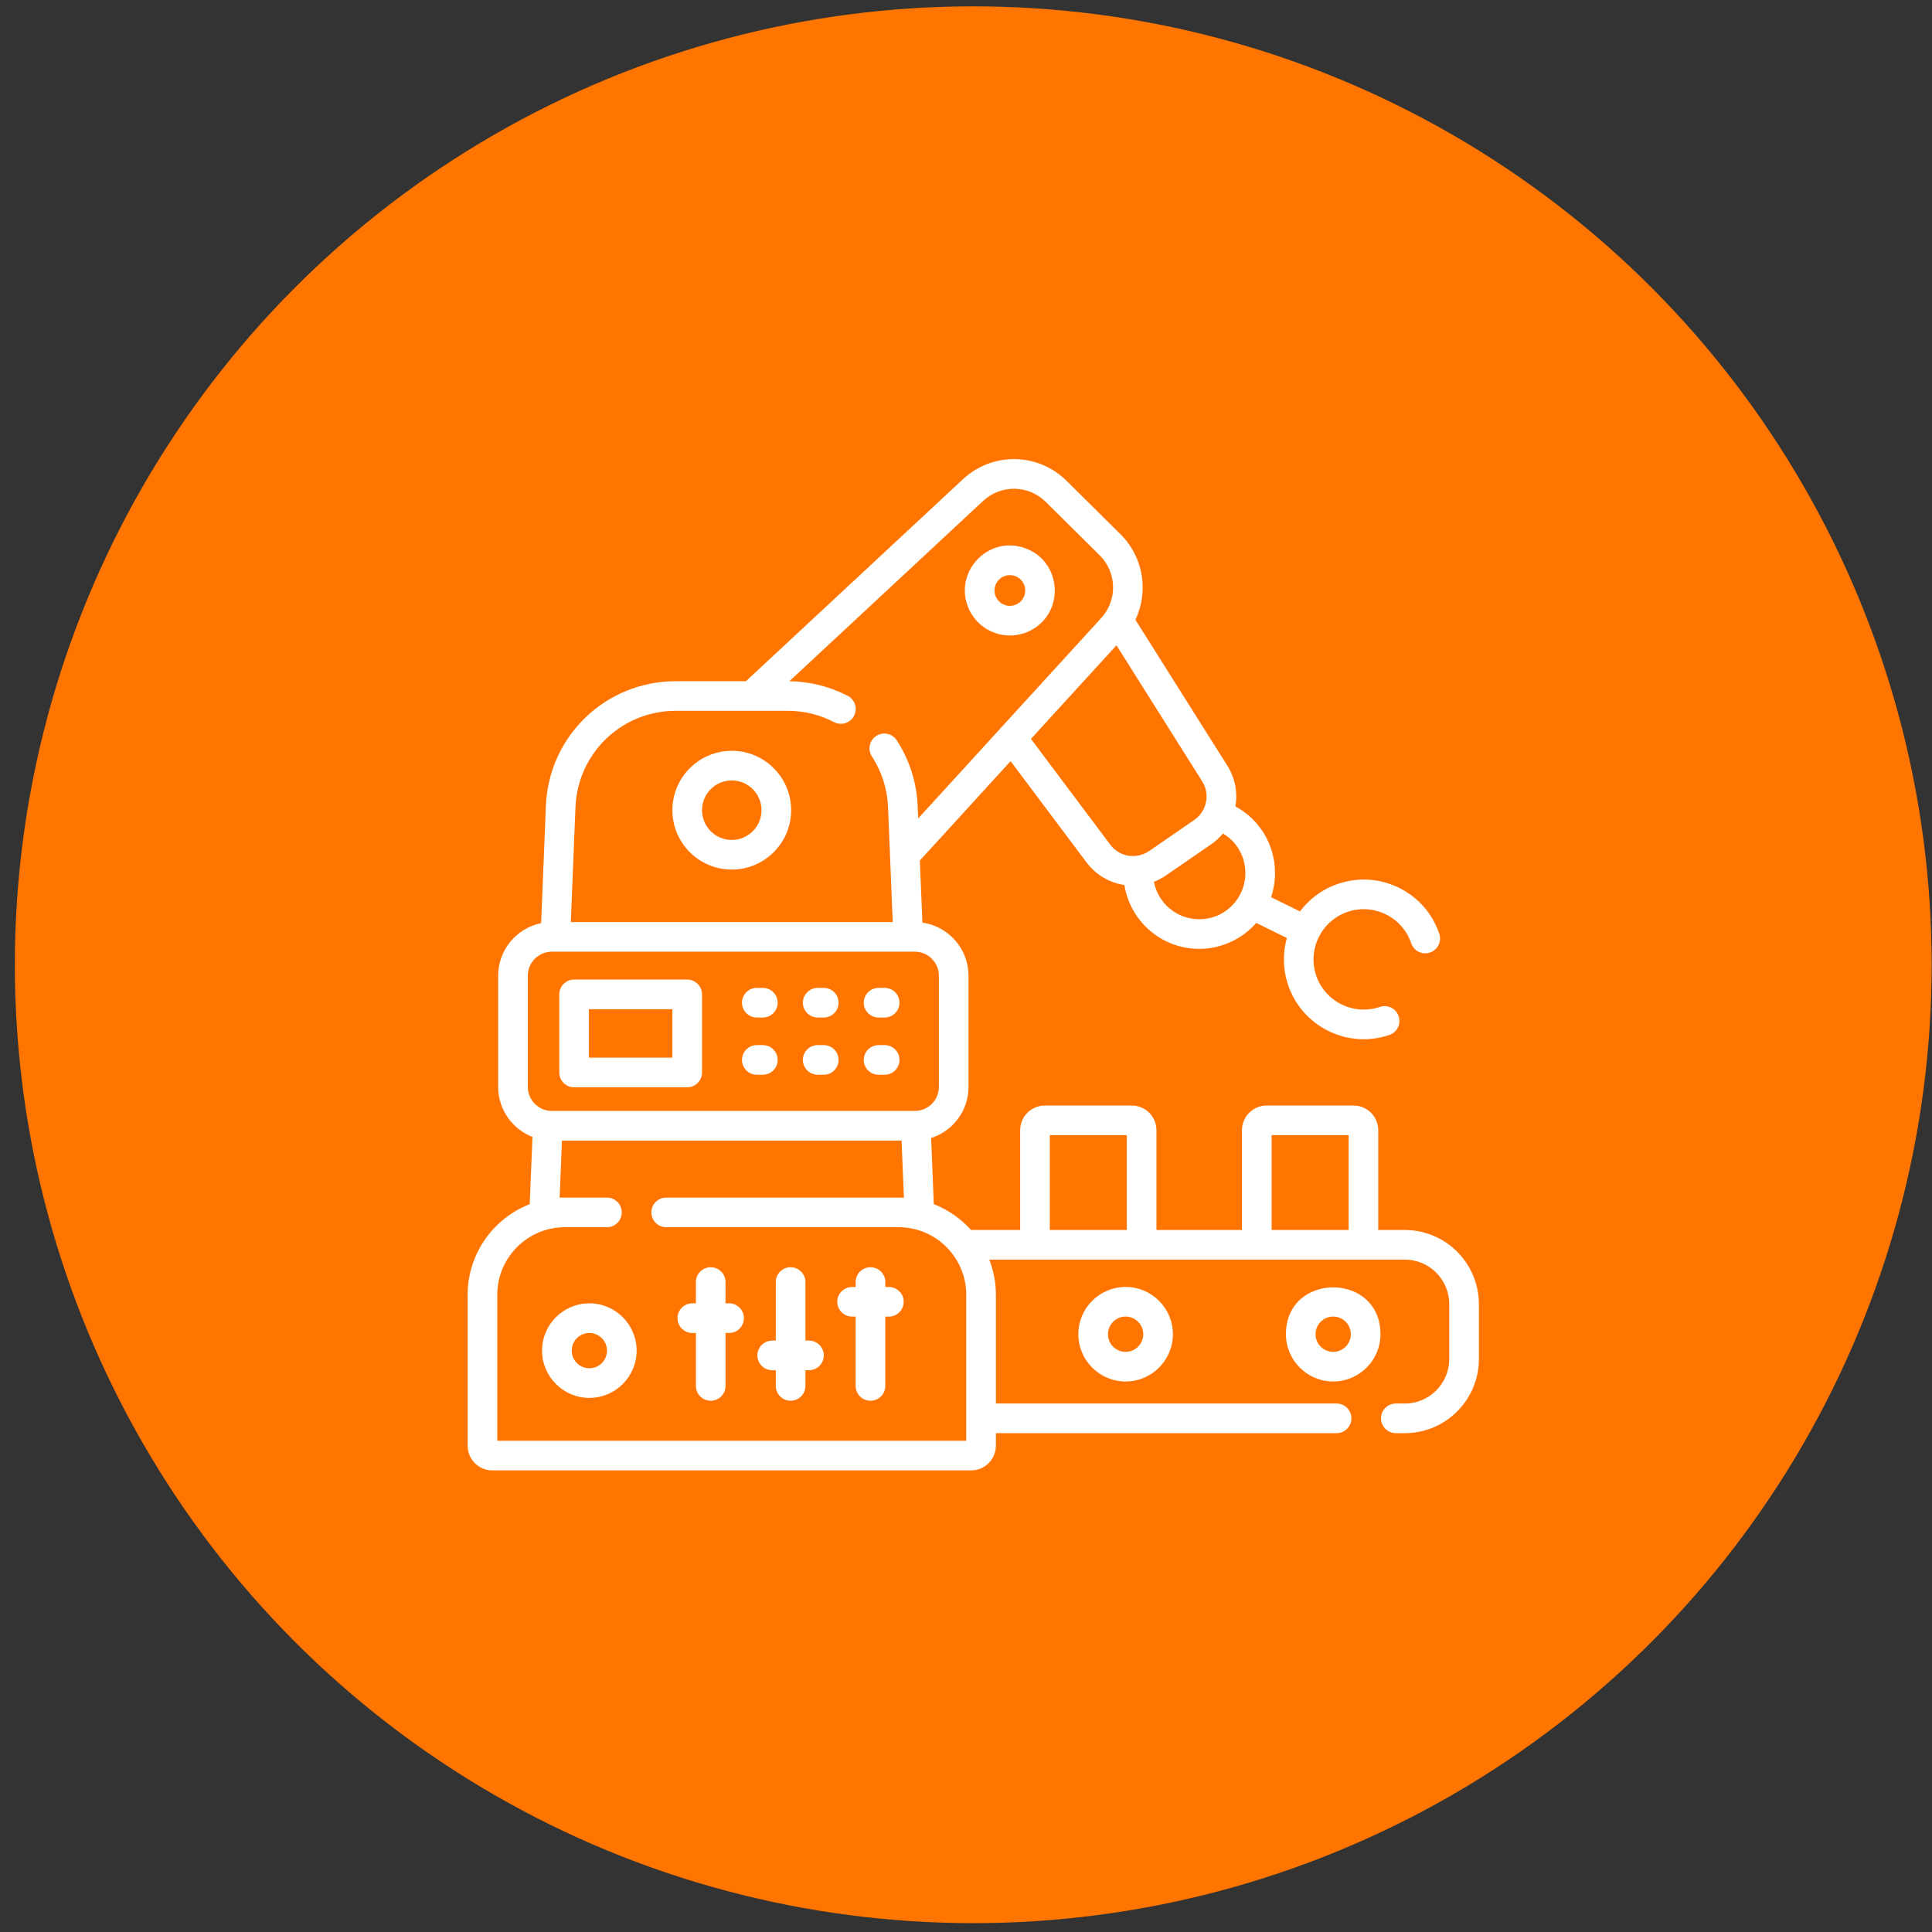<?xml version="1.0" encoding="UTF-8"?> <svg xmlns="http://www.w3.org/2000/svg" width="91" height="91" viewBox="0 0 91 91" fill="none"><rect x="0" y="0" width="91" height="91" fill="#333333" stroke="none"/><circle cx="45.842" cy="45.441" r="45.142" fill="#FF7500"></circle><path d="M66.168 57.935H64.917V53.234C64.917 52.593 64.396 52.072 63.755 52.072H59.661C59.02 52.072 58.498 52.593 58.498 53.234V57.94C58.472 57.937 58.445 57.935 58.418 57.935H54.471V53.234C54.471 52.593 53.949 52.072 53.308 52.072H49.215C48.574 52.072 48.052 52.593 48.052 53.234V57.935H45.739C45.261 57.402 44.661 56.982 43.983 56.718L43.857 53.603C44.878 53.277 45.619 52.32 45.619 51.193V45.96C45.619 44.686 44.672 43.63 43.446 43.456L43.327 40.531L47.601 35.852L51.177 40.62C51.627 41.22 52.273 41.583 52.96 41.686C53.231 43.388 54.708 44.693 56.485 44.693C57.519 44.693 58.5 44.236 59.171 43.471L60.613 44.181C60.416 44.886 60.421 45.654 60.673 46.397C60.996 47.348 61.67 48.116 62.57 48.56C63.095 48.819 63.66 48.949 64.229 48.949C64.636 48.949 65.044 48.882 65.441 48.748C65.806 48.624 66.001 48.228 65.877 47.863C65.753 47.498 65.357 47.303 64.992 47.426C64.394 47.63 63.754 47.587 63.187 47.308C62.621 47.029 62.198 46.546 61.995 45.949C61.575 44.715 62.239 43.37 63.472 42.951C64.07 42.748 64.711 42.79 65.278 43.069C65.844 43.348 66.267 43.831 66.47 44.429C66.594 44.794 66.99 44.989 67.355 44.865C67.72 44.741 67.915 44.345 67.791 43.98C67.469 43.029 66.795 42.261 65.895 41.817C64.994 41.373 63.974 41.307 63.024 41.63C62.281 41.882 61.669 42.345 61.23 42.93L59.869 42.259C59.991 41.894 60.055 41.511 60.055 41.123C60.055 39.787 59.328 38.598 58.189 37.984C58.301 37.34 58.182 36.654 57.805 36.057L53.479 29.193C54.117 27.86 53.854 26.231 52.781 25.167L50.239 22.649C48.891 21.313 46.746 21.279 45.356 22.573L35.134 32.086H31.829C28.533 32.086 25.846 34.666 25.712 37.959L25.488 43.481C24.335 43.716 23.464 44.738 23.464 45.96V51.193C23.464 52.266 24.136 53.184 25.08 53.551L24.951 56.718C23.242 57.383 22.027 59.046 22.027 60.987V68.094C22.027 68.736 22.548 69.257 23.189 69.257H45.745C46.386 69.257 46.908 68.736 46.908 68.094V67.504H62.955C63.341 67.504 63.653 67.191 63.653 66.806C63.653 66.42 63.341 66.108 62.955 66.108H46.908V60.987C46.908 60.403 46.797 59.844 46.596 59.33H66.168C67.323 59.33 68.261 60.269 68.261 61.423V64.015C68.261 65.169 67.323 66.108 66.168 66.108H65.746C65.361 66.108 65.048 66.421 65.048 66.806C65.048 67.191 65.361 67.504 65.746 67.504H66.168C68.092 67.504 69.657 65.939 69.657 64.015V61.423C69.657 59.5 68.092 57.935 66.168 57.935ZM57.604 39.257C58.251 39.642 58.659 40.341 58.659 41.123C58.659 41.514 58.554 41.897 58.356 42.231C57.96 42.899 57.26 43.298 56.485 43.298C55.426 43.298 54.542 42.537 54.35 41.534C54.546 41.458 54.737 41.358 54.918 41.233L57.043 39.771C57.258 39.622 57.446 39.449 57.604 39.257ZM56.624 36.802C56.879 37.205 56.893 37.689 56.703 38.09C56.7 38.096 56.697 38.102 56.694 38.108C56.596 38.308 56.448 38.486 56.252 38.621L54.127 40.084C53.941 40.211 53.736 40.286 53.527 40.311C53.526 40.312 53.524 40.312 53.523 40.312C53.063 40.366 52.591 40.18 52.293 39.783L48.559 34.803L52.587 30.394L56.624 36.802ZM27.106 38.016C27.21 35.473 29.284 33.481 31.829 33.481H37.106C37.874 33.481 38.608 33.66 39.285 34.013C39.627 34.191 40.048 34.058 40.227 33.716C40.404 33.374 40.272 32.953 39.93 32.775C39.086 32.336 38.137 32.099 37.181 32.087L46.307 23.594C47.147 22.813 48.443 22.833 49.257 23.641L51.798 26.158C52.6 26.952 52.648 28.255 51.872 29.107L47.134 34.294C47.133 34.296 47.132 34.297 47.13 34.299L43.247 38.55L43.223 37.959C43.178 36.857 42.837 35.787 42.236 34.867C42.026 34.544 41.594 34.453 41.271 34.663C40.948 34.874 40.857 35.306 41.068 35.629C41.531 36.339 41.794 37.164 41.828 38.016L42.048 43.43H26.886L27.106 38.016ZM24.86 51.193V45.96C24.86 45.334 25.368 44.826 25.994 44.826H43.089C43.715 44.826 44.223 45.334 44.223 45.96V51.193C44.223 51.818 43.715 52.327 43.089 52.327H25.994C25.368 52.327 24.86 51.818 24.86 51.193ZM45.513 67.862H23.422V60.987C23.422 59.232 24.851 57.803 26.606 57.803H28.587C28.973 57.803 29.285 57.491 29.285 57.105C29.285 56.72 28.973 56.408 28.587 56.408C26.416 56.408 26.534 56.405 26.36 56.414L26.469 53.722H42.466L42.575 56.414C42.387 56.404 43.18 56.408 31.378 56.408C30.993 56.408 30.68 56.72 30.68 57.105C30.68 57.491 30.993 57.803 31.378 57.803H42.328C44.084 57.803 45.512 59.232 45.512 60.987C45.513 61.853 45.513 66.994 45.513 67.862ZM53.075 57.934H49.447V53.467H53.075V57.934ZM63.522 57.934H59.894V53.467H63.522V57.934Z" fill="white"></path><path d="M50.791 62.843C50.791 64.071 51.79 65.07 53.018 65.07C54.246 65.07 55.245 64.071 55.245 62.843C55.245 61.615 54.246 60.617 53.018 60.617C51.79 60.617 50.791 61.615 50.791 62.843ZM53.849 62.843C53.849 63.302 53.476 63.675 53.018 63.675C52.559 63.675 52.187 63.302 52.187 62.843C52.187 62.385 52.559 62.012 53.018 62.012C53.476 62.012 53.849 62.385 53.849 62.843Z" fill="white"></path><path d="M60.569 62.843C60.569 64.071 61.568 65.07 62.795 65.07C64.023 65.07 65.022 64.071 65.022 62.843C65.022 59.901 60.569 59.901 60.569 62.843ZM62.795 63.675C62.337 63.675 61.964 63.302 61.964 62.843C61.964 62.385 62.337 62.012 62.795 62.012C63.254 62.012 63.627 62.385 63.627 62.843C63.627 63.302 63.254 63.675 62.795 63.675Z" fill="white"></path><path d="M34.467 35.364C32.925 35.364 31.67 36.619 31.67 38.161C31.67 39.704 32.925 40.959 34.467 40.959C36.01 40.959 37.264 39.704 37.264 38.161C37.264 36.619 36.01 35.364 34.467 35.364ZM34.467 39.563C33.694 39.563 33.066 38.934 33.066 38.161C33.066 37.389 33.694 36.76 34.467 36.76C35.24 36.76 35.869 37.389 35.869 38.161C35.869 38.934 35.24 39.563 34.467 39.563Z" fill="white"></path><path d="M48.471 29.73C50.178 28.924 50.047 26.452 48.282 25.819C46.5 25.18 44.852 27.026 45.651 28.718C46.149 29.772 47.407 30.232 48.471 29.73ZM46.886 27.569C47.105 26.961 47.948 26.925 48.221 27.505C48.391 27.866 48.236 28.297 47.876 28.468C47.299 28.74 46.668 28.178 46.886 27.569Z" fill="white"></path><path d="M27.041 51.213H32.368C32.753 51.213 33.066 50.901 33.066 50.515V46.837C33.066 46.452 32.753 46.139 32.368 46.139H27.041C26.656 46.139 26.343 46.452 26.343 46.837V50.515C26.343 50.901 26.656 51.213 27.041 51.213ZM27.739 47.535H31.67V49.818H27.739V47.535Z" fill="white"></path><path d="M35.647 47.926H35.931C36.317 47.926 36.629 47.614 36.629 47.229C36.629 46.843 36.317 46.531 35.931 46.531H35.647C35.261 46.531 34.949 46.843 34.949 47.229C34.949 47.614 35.261 47.926 35.647 47.926Z" fill="white"></path><path d="M38.515 47.926H38.8C39.185 47.926 39.497 47.614 39.497 47.229C39.497 46.843 39.185 46.531 38.8 46.531H38.515C38.13 46.531 37.817 46.843 37.817 47.229C37.817 47.614 38.13 47.926 38.515 47.926Z" fill="white"></path><path d="M41.383 47.926H41.668C42.053 47.926 42.366 47.614 42.366 47.229C42.366 46.843 42.053 46.531 41.668 46.531H41.383C40.998 46.531 40.685 46.843 40.685 47.229C40.685 47.614 40.998 47.926 41.383 47.926Z" fill="white"></path><path d="M35.647 50.622H35.931C36.317 50.622 36.629 50.309 36.629 49.924C36.629 49.539 36.317 49.226 35.931 49.226H35.647C35.261 49.226 34.949 49.539 34.949 49.924C34.949 50.309 35.261 50.622 35.647 50.622Z" fill="white"></path><path d="M38.515 50.622H38.8C39.185 50.622 39.497 50.309 39.497 49.924C39.497 49.539 39.185 49.226 38.8 49.226H38.515C38.13 49.226 37.817 49.539 37.817 49.924C37.817 50.309 38.13 50.622 38.515 50.622Z" fill="white"></path><path d="M41.383 50.622H41.668C42.053 50.622 42.366 50.309 42.366 49.924C42.366 49.539 42.053 49.226 41.668 49.226H41.383C40.998 49.226 40.685 49.539 40.685 49.924C40.685 50.309 40.998 50.622 41.383 50.622Z" fill="white"></path><path d="M27.759 61.389C26.531 61.389 25.532 62.388 25.532 63.616C25.532 64.844 26.531 65.843 27.759 65.843C28.987 65.843 29.986 64.844 29.986 63.616C29.986 62.388 28.987 61.389 27.759 61.389ZM27.759 64.448C27.301 64.448 26.928 64.075 26.928 63.616C26.928 63.158 27.301 62.785 27.759 62.785C28.218 62.785 28.591 63.158 28.591 63.616C28.591 64.075 28.218 64.448 27.759 64.448Z" fill="white"></path><path d="M41.867 60.619H41.699V60.386C41.699 60.001 41.386 59.689 41.001 59.689C40.616 59.689 40.303 60.001 40.303 60.386V60.619H40.135C39.749 60.619 39.437 60.931 39.437 61.316C39.437 61.702 39.749 62.014 40.135 62.014H40.303V65.279C40.303 65.664 40.616 65.977 41.001 65.977C41.386 65.977 41.699 65.664 41.699 65.279V62.014H41.867C42.252 62.014 42.565 61.702 42.565 61.316C42.565 60.931 42.252 60.619 41.867 60.619Z" fill="white"></path><path d="M38.104 63.143H37.936V60.386C37.936 60.001 37.624 59.689 37.238 59.689C36.853 59.689 36.541 60.001 36.541 60.386V63.143H36.372C35.987 63.143 35.674 63.456 35.674 63.841C35.674 64.226 35.987 64.539 36.372 64.539H36.541V65.279C36.541 65.664 36.853 65.977 37.238 65.977C37.624 65.977 37.936 65.664 37.936 65.279V64.539H38.104C38.49 64.539 38.802 64.226 38.802 63.841C38.802 63.456 38.49 63.143 38.104 63.143Z" fill="white"></path><path d="M34.342 61.389H34.173V60.386C34.173 60.001 33.861 59.689 33.476 59.689C33.09 59.689 32.778 60.001 32.778 60.386V61.389H32.609C32.224 61.389 31.912 61.702 31.912 62.087C31.912 62.473 32.224 62.785 32.609 62.785H32.778V65.279C32.778 65.664 33.09 65.977 33.476 65.977C33.861 65.977 34.173 65.664 34.173 65.279V62.785H34.342C34.727 62.785 35.039 62.473 35.039 62.087C35.039 61.702 34.727 61.389 34.342 61.389Z" fill="white"></path></svg> 